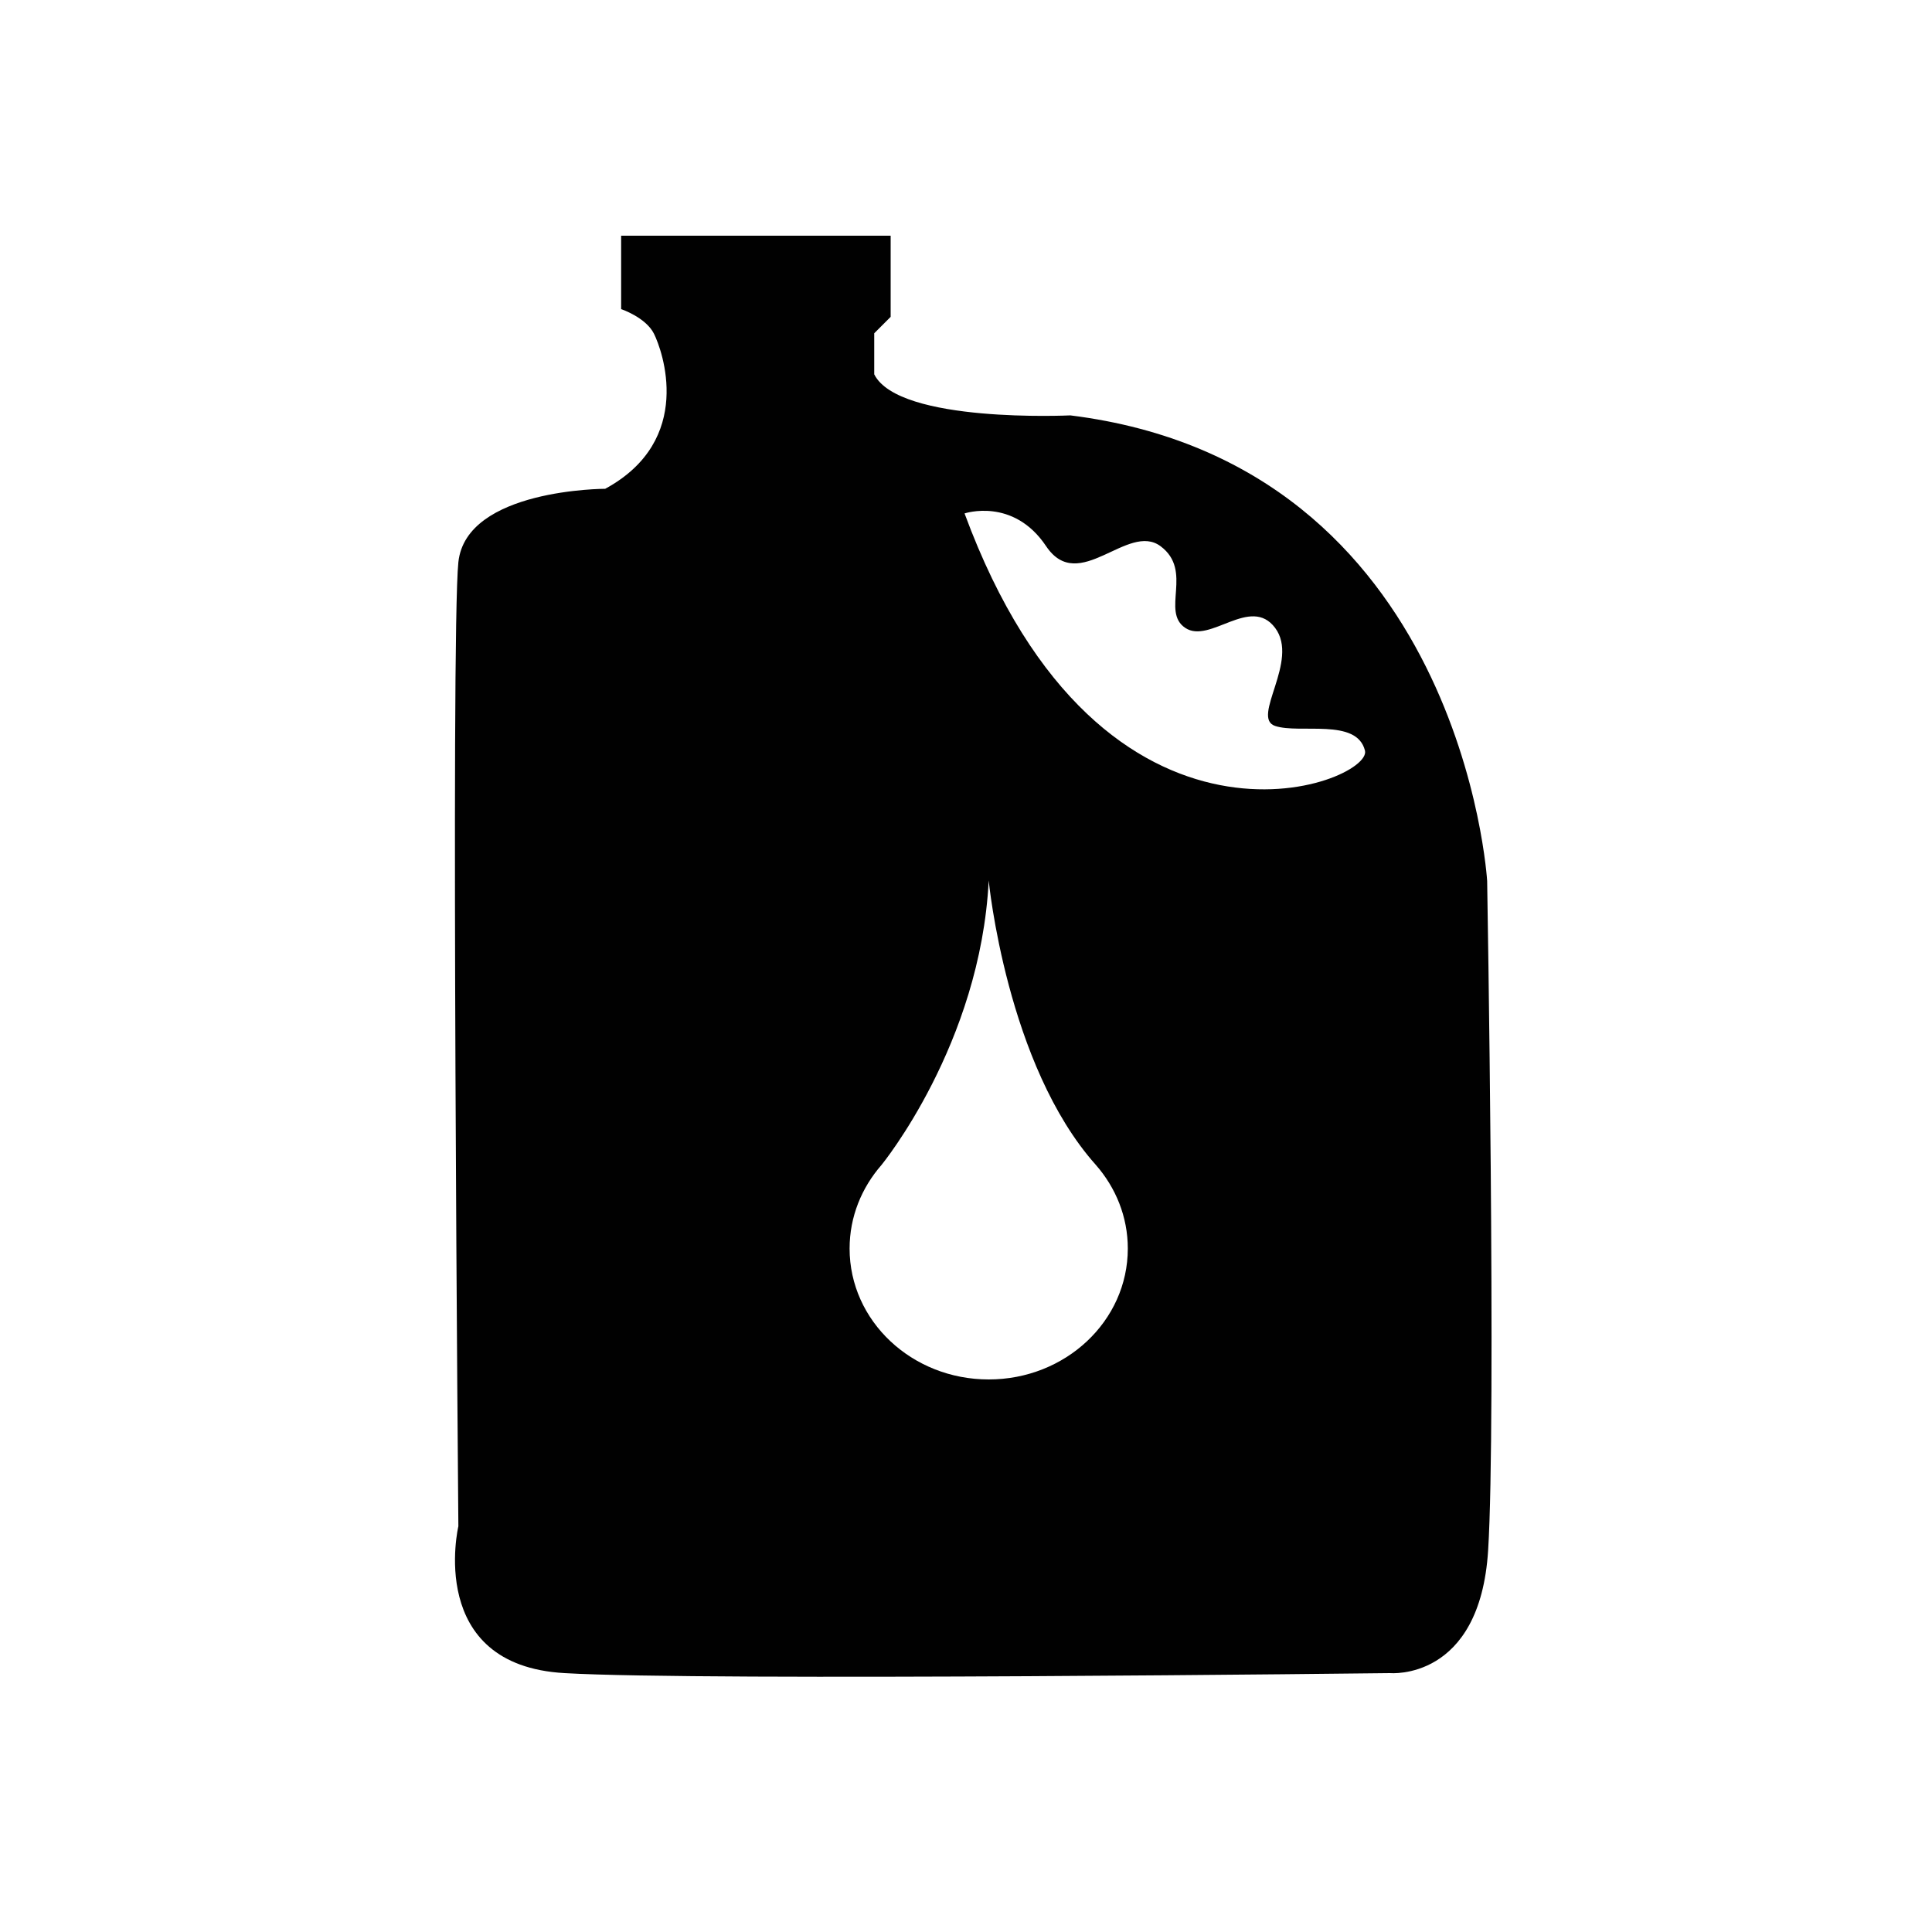 <?xml version="1.0" encoding="utf-8"?>
<!-- Generator: Adobe Illustrator 23.0.0, SVG Export Plug-In . SVG Version: 6.00 Build 0)  -->
<svg version="1.1" id="Layer_1" xmlns="http://www.w3.org/2000/svg" xmlns:xlink="http://www.w3.org/1999/xlink" x="0px" y="0px"
	 viewBox="0 0 400 400" style="enable-background:new 0 0 400 400;" xml:space="preserve">
<style type="text/css">
	.st0{fill:#010101;}
</style>
<path class="st0" d="M307.9,182.4c0,0-5.1-86.3-86.3-96.4c0,0-35.5,1.7-40.6-8.5v-8.5l3.4-3.4V48.8h-55.8V64c0,0,5.1,1.7,6.8,5.1
	c1.7,3.4,8.5,22-10.1,32.1c0,0-28.8,0-30.4,15.2s0,199.6,0,199.6s-6.8,28.8,22,30.4c28.8,1.7,170.9,0,170.9,0s18.6,1.7,20.3-25.4
	S307.9,182.4,307.9,182.4z M204.7,285.6c-15.9,0-28.8-12.1-28.8-27.1c0-6.6,2.5-12.6,6.6-17.3h0c0,0,20.5-25,22.2-58.9
	c0,0,3.7,38.2,22.2,58.9h0c4.1,4.7,6.6,10.7,6.6,17.3C233.5,273.5,220.6,285.6,204.7,285.6z M199.7,106.3c0,0,10.1-3.4,16.9,6.8
	c6.8,10.1,16.9-5.1,23.7,0c6.8,5.1,0,13.5,5.1,16.9s13.5-6.8,18.6,0c5.1,6.8-5.1,18.6,0,20.3c5.1,1.7,16.9-1.7,18.6,5.1
	C284.3,162.1,228.4,184.1,199.7,106.3z"/>
</svg>
